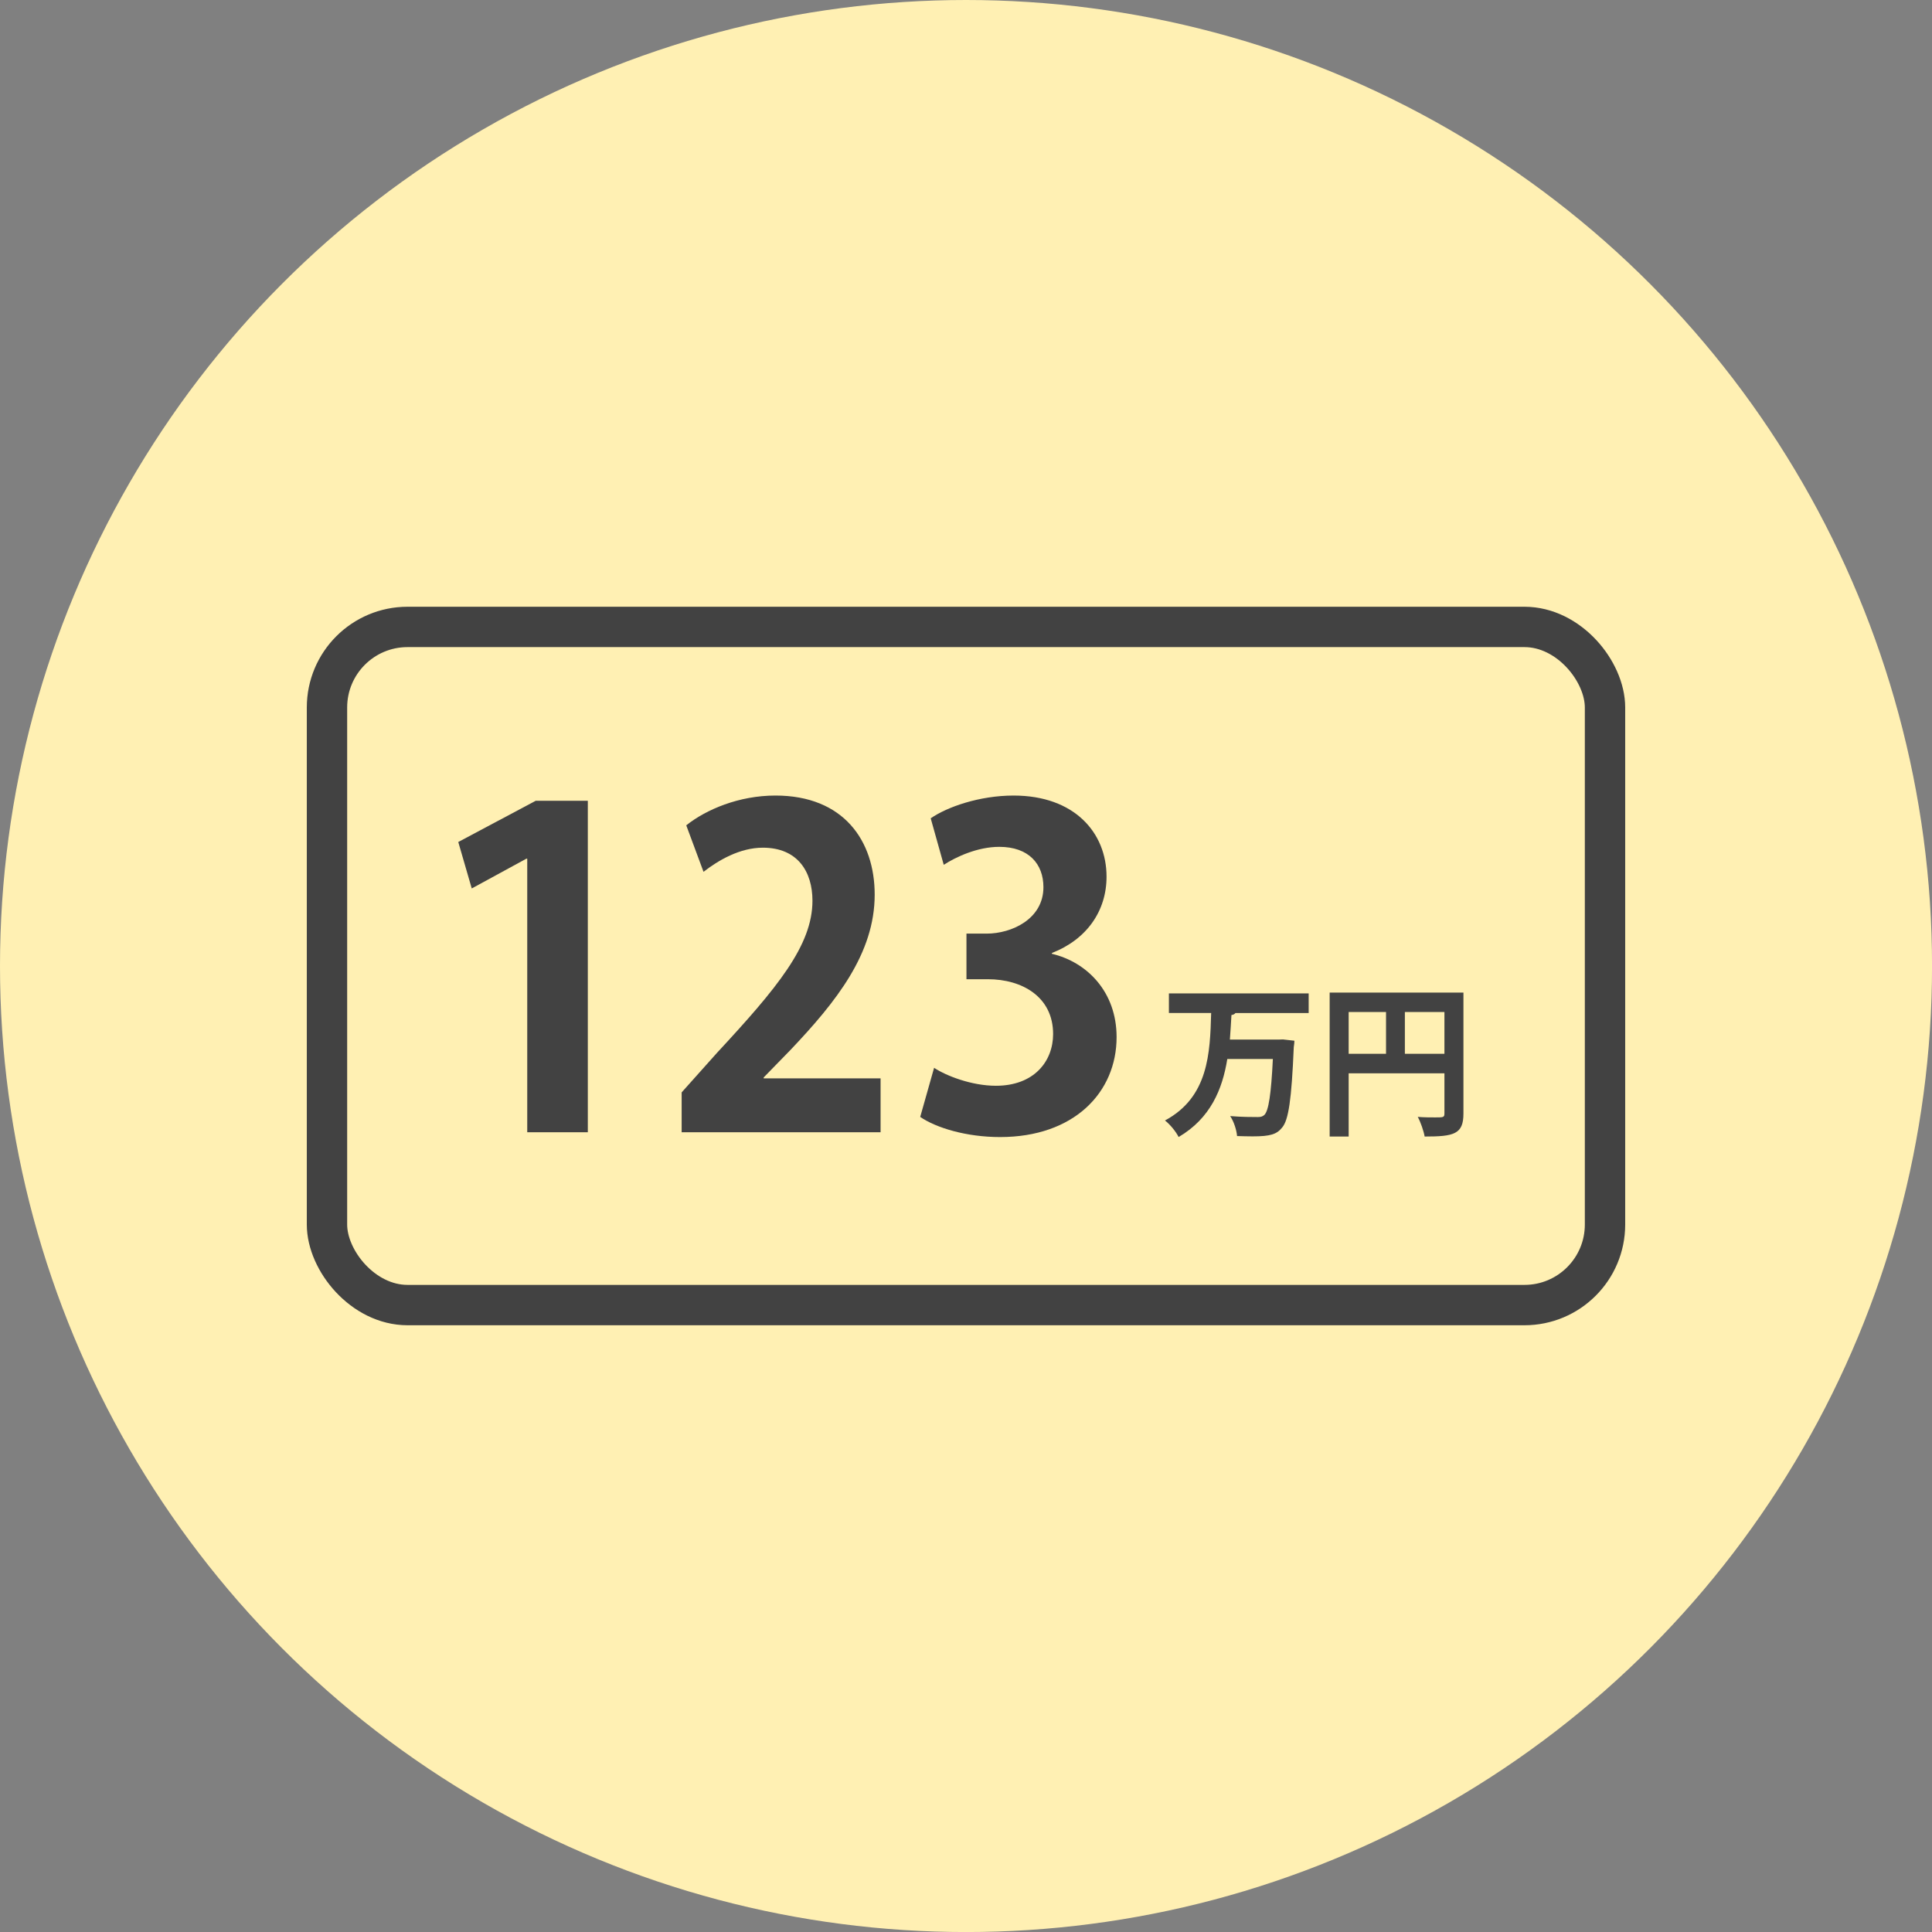 <?xml version="1.0" encoding="UTF-8"?><svg id="_イヤー_2" xmlns="http://www.w3.org/2000/svg" width="47.871" height="47.871" viewBox="0 0 47.871 47.871"><rect x="0" y="0" width="47.871" height="47.871" fill="#808080" stroke="none"/><g id="_イヤー_2-2"><g><circle cx="23.936" cy="23.936" r="23.936" style="fill:#fff0b3;"/><g><rect x="8.102" y="15.534" width="31.667" height="16.803" rx="1.996" ry="1.996" style="fill:none; stroke:#424242; stroke-linecap:round; stroke-linejoin:round;"/><g><path d="M13.064,28.055v-6.779h-.021l-1.354,.738-.334-1.151,1.918-1.021h1.292v8.213h-1.5Z" style="fill:#424242;"/><path d="M21.82,28.055h-4.93v-.988l.875-.979c1.49-1.607,2.366-2.661,2.366-3.77,0-.717-.365-1.314-1.229-1.314-.573,0-1.105,.314-1.47,.598l-.428-1.152c.49-.391,1.303-.738,2.21-.738,1.688,0,2.459,1.119,2.459,2.455,0,1.456-.948,2.651-2.095,3.857l-.656,.673v.022h2.897v1.336Z" style="fill:#424242;"/><path d="M26.063,23.633c.875,.207,1.604,.945,1.604,2.064,0,1.369-1.053,2.477-2.887,2.477-.834,0-1.584-.228-1.979-.499l.344-1.217c.292,.195,.927,.445,1.531,.445,.949,0,1.418-.608,1.418-1.282,0-.924-.771-1.358-1.615-1.358h-.532v-1.13h.501c.614,0,1.406-.358,1.406-1.151,0-.575-.364-.999-1.094-.999-.542,0-1.073,.25-1.376,.445l-.323-1.152c.407-.282,1.209-.564,2.054-.564,1.511,0,2.303,.924,2.303,2.01,0,.848-.489,1.554-1.354,1.891v.021Z" style="fill:#424242;"/><path d="M32.427,25.101h-1.816c-.016,.024-.051,.045-.098,.049-.012,.199-.023,.402-.039,.609h1.202l.113-.004,.284,.032c0,.04-.008,.109-.016,.158-.055,1.303-.129,1.806-.288,1.993-.133,.166-.288,.219-.731,.219-.121,0-.253-.004-.386-.008-.012-.146-.077-.357-.171-.495,.284,.024,.557,.024,.688,.024,.07,0,.117-.013,.16-.053,.104-.102,.167-.512,.21-1.385h-1.129c-.12,.743-.412,1.466-1.206,1.933-.07-.139-.21-.309-.338-.41,1.081-.58,1.116-1.672,1.144-2.663h-1.047v-.486h3.463v.486Z" style="fill:#424242;"/><path d="M36.261,24.594v2.999c0,.512-.237,.568-.961,.568-.023-.134-.101-.361-.171-.487,.151,.013,.315,.013,.432,.013,.206,0,.229,0,.229-.102v-.99h-2.373v1.566h-.471v-3.567h3.314Zm-2.844,.482v1.035h.926v-1.035h-.926Zm1.393,1.035h.98v-1.035h-.98v1.035Z" style="fill:#424242;"/></g></g></g></g></svg>